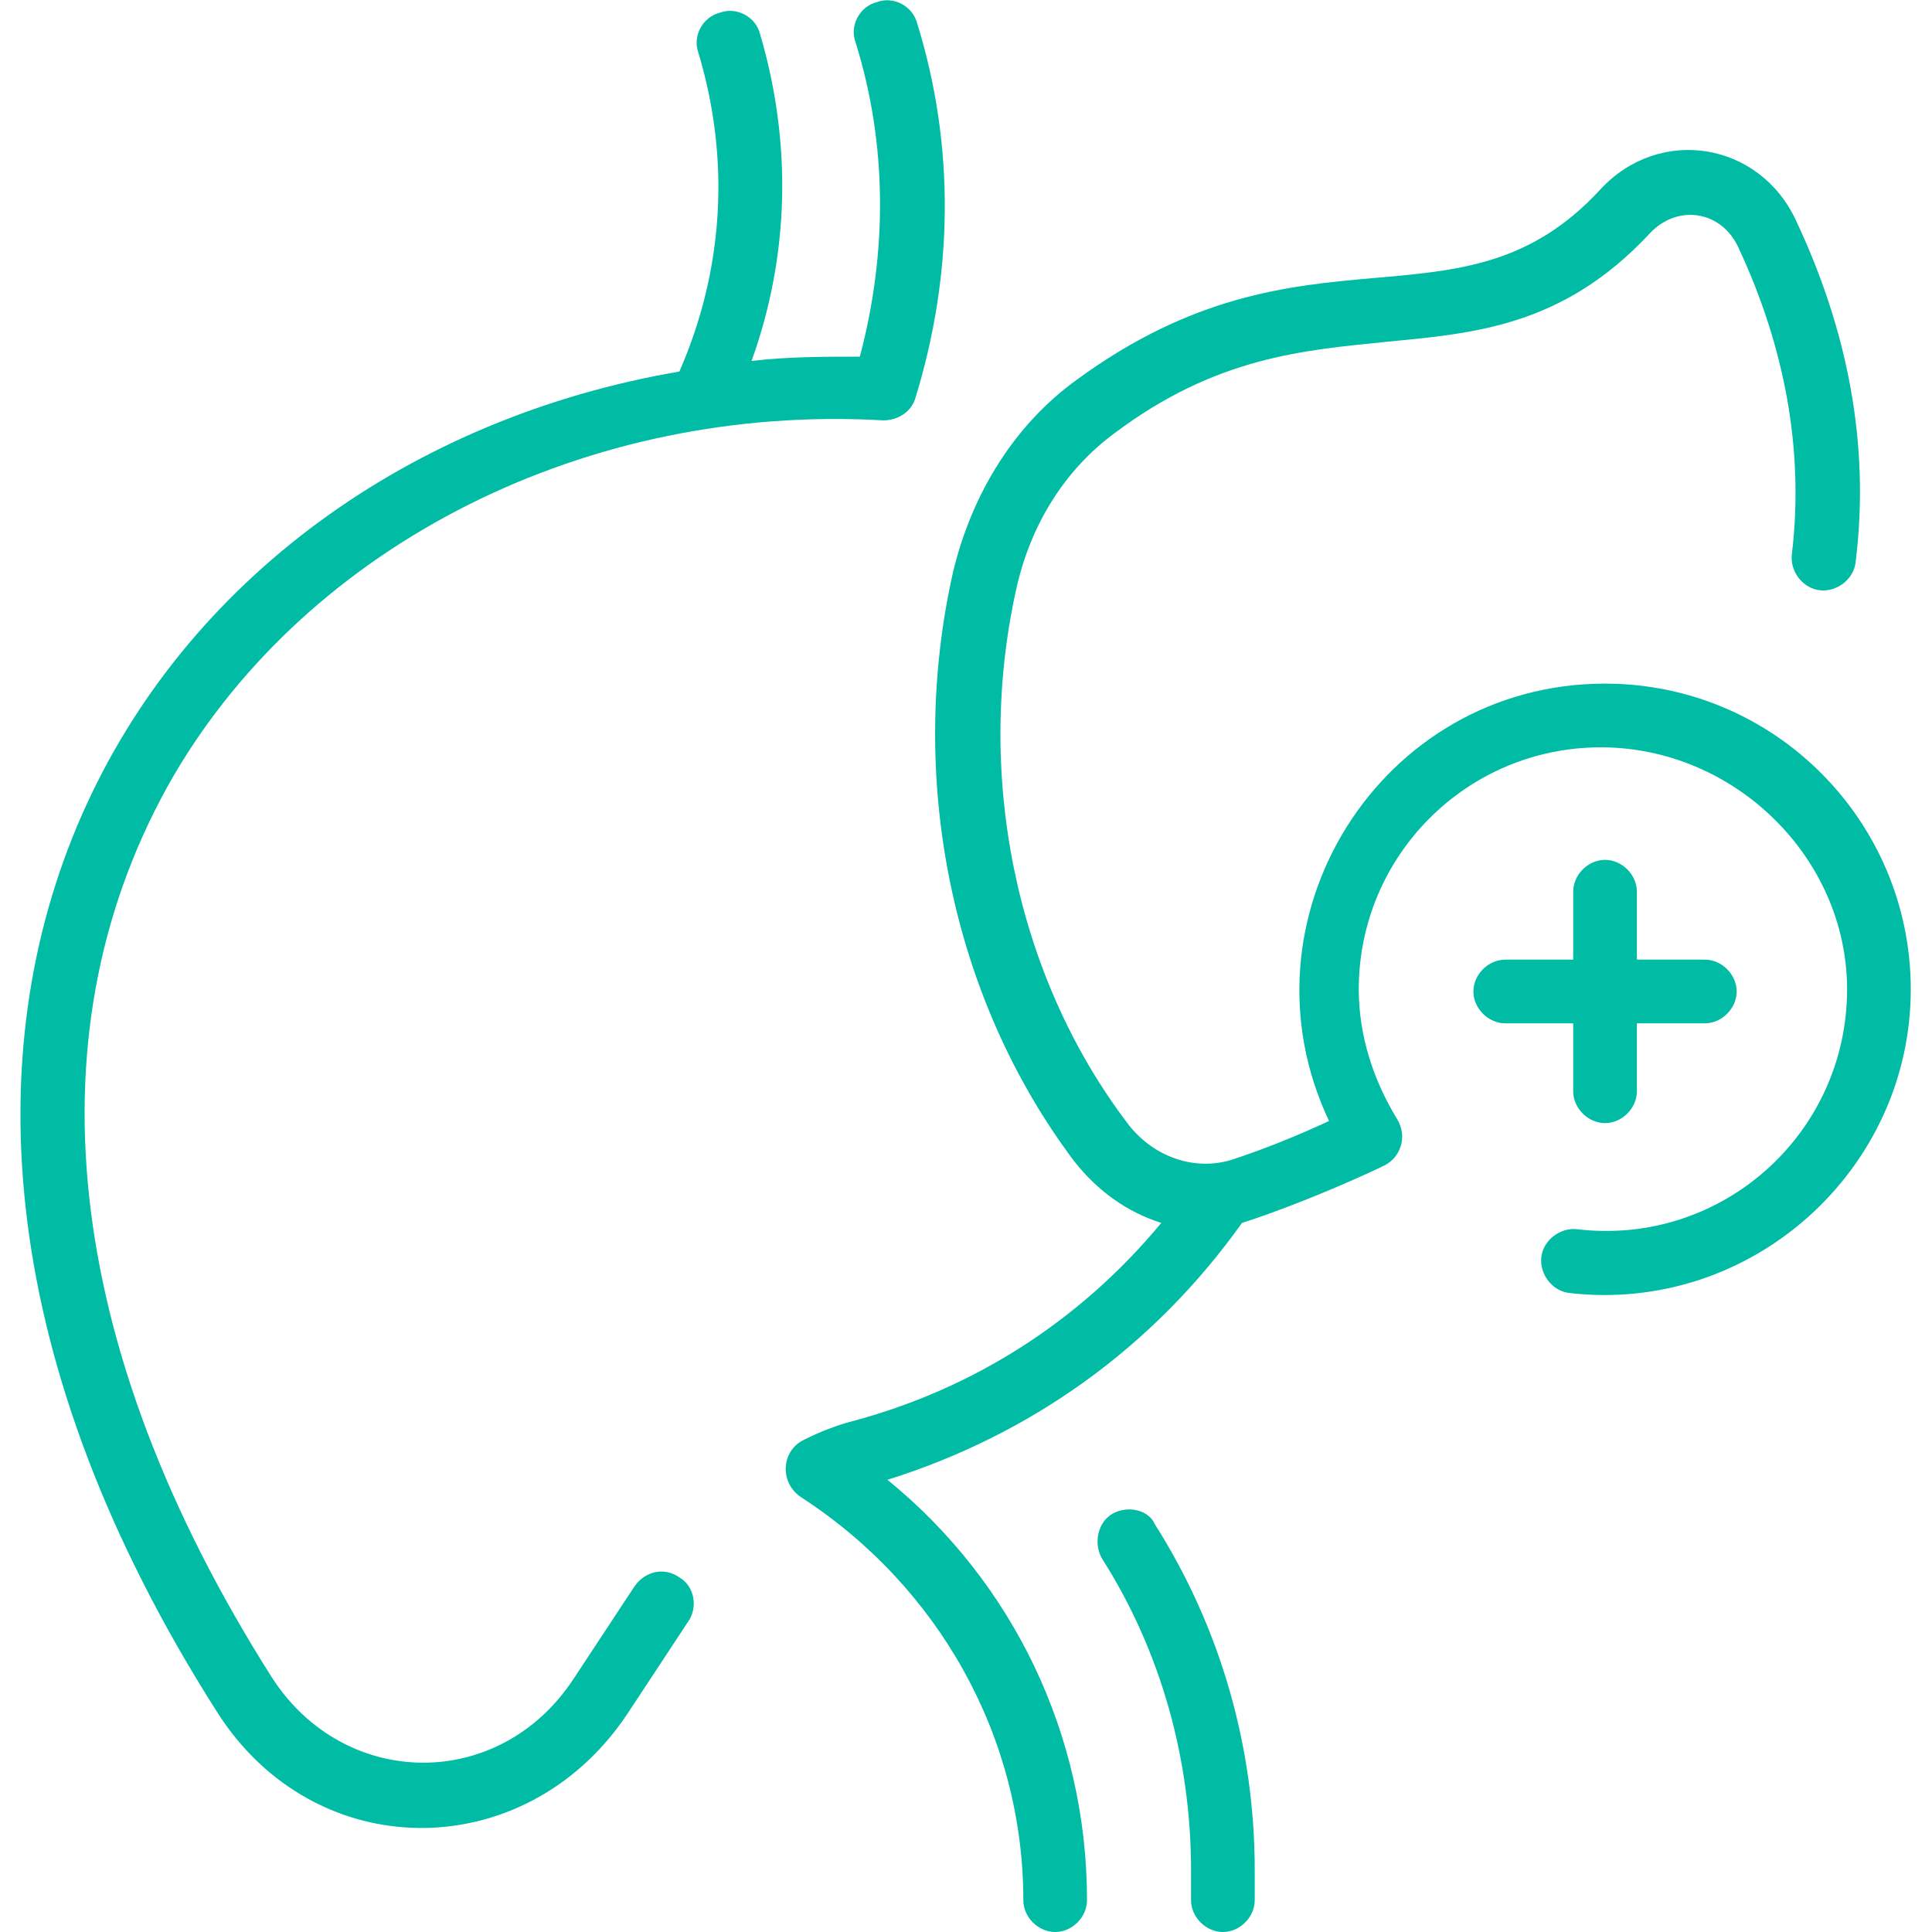 <svg xmlns="http://www.w3.org/2000/svg" xmlns:xlink="http://www.w3.org/1999/xlink" id="Layer_1" x="0px" y="0px" viewBox="0 0 91 91" style="enable-background:new 0 0 91 91;" xml:space="preserve"><style type="text/css">	.st0{fill:none;}	.st1{fill:#00BCA5;}</style><rect class="st0" width="91" height="91"></rect><path class="st1" d="M75.6,32.2c-10.6,0-17.5,11.1-13,20.6c-1.5,0.7-3,1.3-4.5,1.8c-1.8,0.6-3.8-0.1-5-1.7c-5.3-7-7.2-16.5-5.2-25.3 c0.7-3,2.3-5.5,4.6-7.2c4.8-3.6,8.9-3.9,12.8-4.3c4.1-0.4,8.3-0.7,12.4-5.1c1.3-1.4,3.4-1.1,4.2,0.7c2.1,4.5,3.1,9.4,2.5,14.4 c-0.1,0.8,0.5,1.6,1.3,1.7c0.8,0.1,1.6-0.5,1.7-1.3c0.7-5.6-0.4-11-2.8-16.1c-1.7-3.7-6.4-4.5-9.2-1.5c-6.6,7.2-13.8,1-24.7,9 c-2.9,2.1-4.9,5.3-5.8,9c-2.2,9.7-0.1,20.1,5.7,27.8c1.1,1.4,2.5,2.4,4.1,2.9c-3.9,4.7-8.9,7.8-14.4,9.3c-0.8,0.2-1.6,0.5-2.4,0.9 c-1.1,0.5-1.2,2-0.2,2.7c6.5,4.2,10.5,11.3,10.5,19c0,0.8,0.7,1.5,1.5,1.5c0.8,0,1.5-0.7,1.5-1.5c0-7.8-3.5-15-9.4-19.8 c6.7-2.1,12.5-6.2,16.7-12.1c1.3-0.4,4.2-1.5,6.7-2.7c0.8-0.4,1.1-1.4,0.6-2.2c-1.1-1.8-1.8-3.9-1.8-6.1c0-6.3,5.1-11.4,11.4-11.4 S87,40.4,87,46.6c0,6.8-5.9,12.1-12.7,11.3c-0.8-0.1-1.6,0.5-1.7,1.3c-0.1,0.8,0.5,1.6,1.3,1.7c8.6,1,16.1-5.8,16.1-14.3 C90,38.7,83.6,32.2,75.6,32.2z"></path><path class="st1" d="M52.4,71.3c-0.7,0.4-0.9,1.4-0.5,2.1c2.8,4.4,4.2,9.5,4.2,14.7v1.4c0,0.8,0.7,1.5,1.5,1.5 c0.8,0,1.5-0.7,1.5-1.5v-1.4c0-5.8-1.6-11.4-4.7-16.3C54.1,71.1,53.1,70.9,52.4,71.3z"></path><path class="st1" d="M32,74.3c-0.7-0.5-1.6-0.3-2.1,0.4L27,79.1c-3.5,5.3-10.8,5.2-14.2-0.1C2.9,63.4,1.3,48.4,8.2,36.5 c6.4-10.9,19.5-17.5,33.4-16.7c0.7,0,1.3-0.4,1.5-1C44.9,13,45,6.9,43.2,1.1c-0.2-0.8-1.1-1.3-1.9-1c-0.8,0.2-1.3,1.1-1,1.9 c1.5,4.8,1.5,9.9,0.2,14.8c-1.7,0-3.4,0-5.1,0.2c1.8-5,1.9-10.3,0.4-15.4c-0.2-0.8-1.1-1.3-1.9-1c-0.8,0.2-1.3,1.1-1,1.9 c1.5,5,1.2,10.2-0.9,15C6.8,21.8-10.6,47.9,10.2,80.6c4.6,7.3,14.5,7.3,19.3,0.2l2.9-4.4C32.9,75.7,32.7,74.7,32,74.3z"></path><path class="st1" d="M74.1,51.4c0,0.8,0.7,1.5,1.5,1.5s1.5-0.7,1.5-1.5v-3.2h3.2c0.8,0,1.5-0.7,1.5-1.5s-0.7-1.5-1.5-1.5h-3.2v-3.2 c0-0.8-0.7-1.5-1.5-1.5s-1.5,0.7-1.5,1.5v3.2h-3.2c-0.8,0-1.5,0.7-1.5,1.5s0.7,1.5,1.5,1.5h3.2V51.4z"></path></svg>